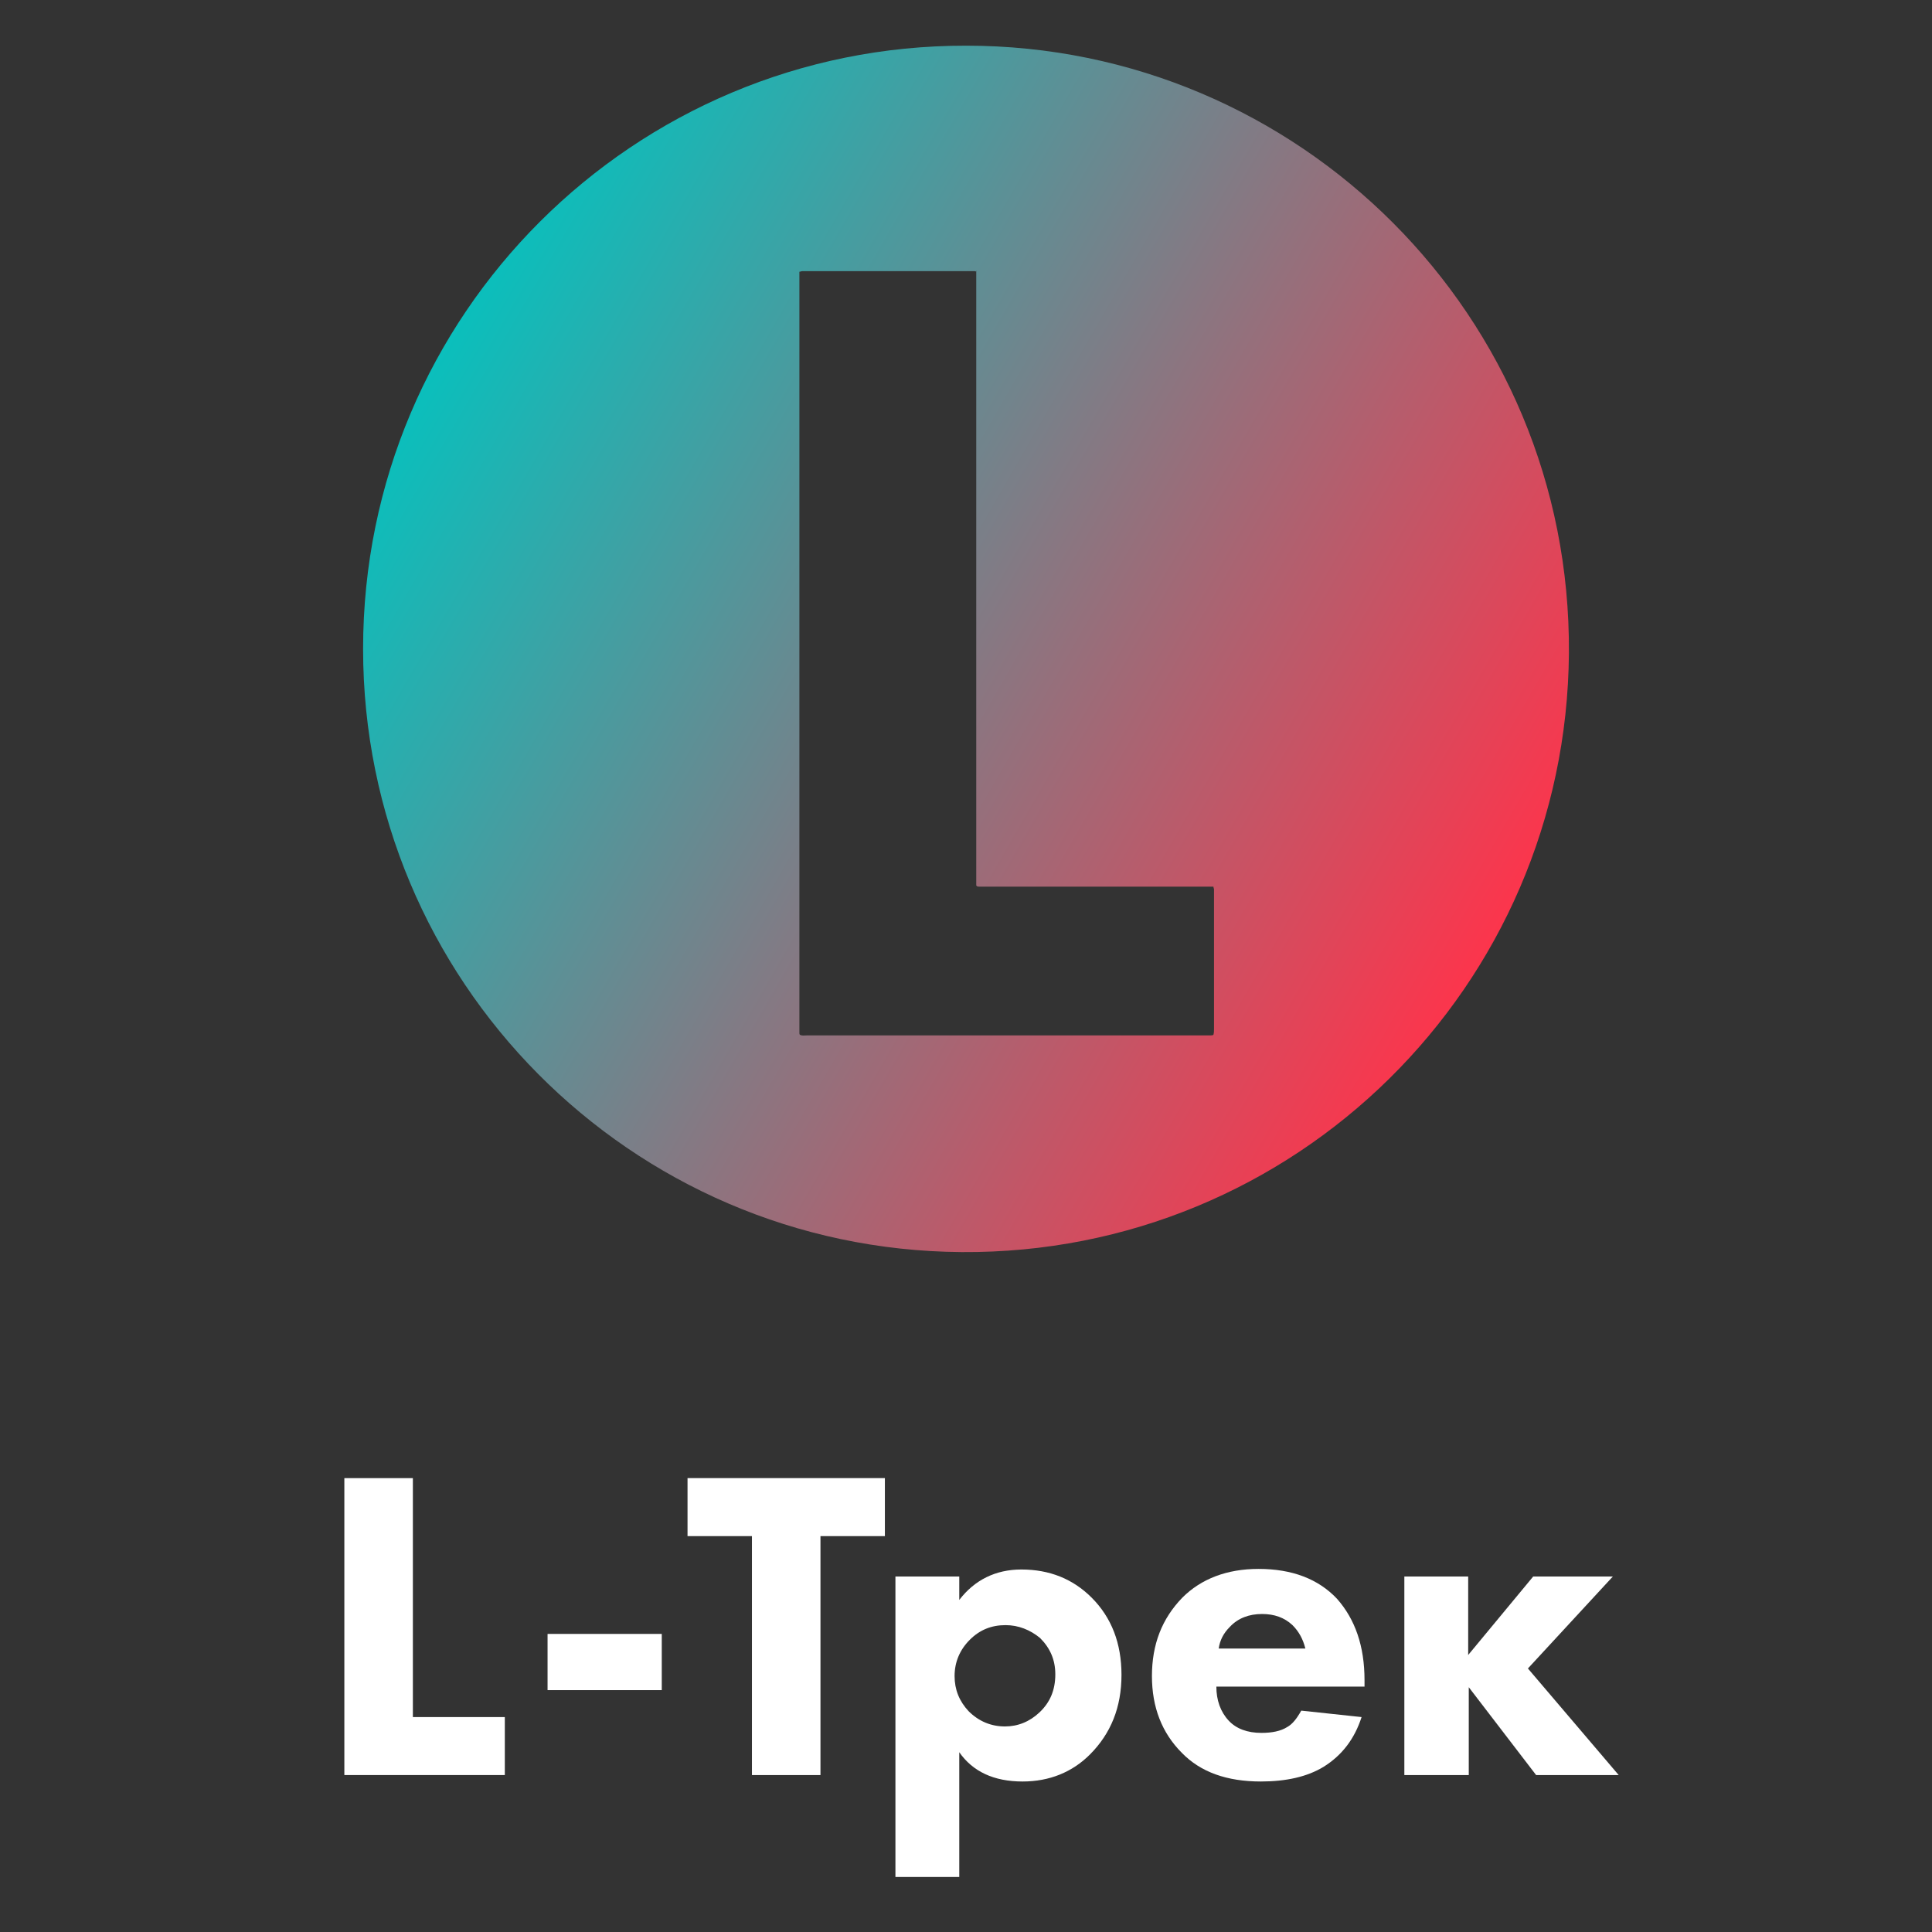 <?xml version="1.0" encoding="UTF-8"?> <svg xmlns="http://www.w3.org/2000/svg" xmlns:xlink="http://www.w3.org/1999/xlink" version="1.1" id="Слой_1" x="0px" y="0px" viewBox="0 0 329.9 329.9" style="enable-background:new 0 0 329.9 329.9;" xml:space="preserve"><rect x="0" y="0" width="329.9" height="329.9" fill="#333333" stroke="none"/> <style type="text/css"> .st0{fill:url(#SVGID_1_);} .st1{fill:#FFFFFF;} </style> <g> <linearGradient id="SVGID_1_" gradientUnits="userSpaceOnUse" x1="75.745" y1="59.255" x2="254.137" y2="162.25"> <stop offset="0" style="stop-color:#0ABFBC"></stop> <stop offset="1" style="stop-color:#FC354C"></stop> </linearGradient> <path class="st0" d="M165,7.8c56.7,0,103.3,46.1,102.9,103.7c-0.4,57-46.8,102.7-103.7,102.3c-56.6-0.4-102.2-46.4-102.2-103 C62,53.6,108.3,7.7,165,7.8z M166.5,46.3c-0.3,0-0.7,0-1,0c-9.3,0-18.6,0-27.8,0c-0.2,0-0.4,0-0.7,0c-0.2,0-0.3,0.1-0.5,0.1 c0,43.4,0,86.7,0,130c0,0.1,0,0.2,0.1,0.3c0.4,0.2,0.8,0.1,1.2,0.1c22.7,0,45.5,0,68.2,0c0.2,0,0.4,0,0.7,0c0.2,0,0.3,0,0.5-0.1 c0.1-0.4,0.1-0.7,0.1-1c0-7.7,0-15.5,0-23.2c0-0.2,0-0.4,0-0.6c0-0.2-0.1-0.3-0.1-0.5c-0.4,0-0.7,0-1.1,0c-12.7,0-25.4,0-38.1,0 c-0.3,0-0.5,0-0.8,0c-0.2,0-0.3,0-0.4-0.1c-0.1-0.1-0.1-0.1-0.1-0.1c0,0,0-0.1,0-0.1c0,0,0-0.1,0-0.1c0,0,0-0.1,0-0.1 c0,0,0-0.1,0-0.1c0,0,0-0.1,0-0.1s0-0.1,0-0.1c0,0,0-0.1,0-0.1c0,0,0-0.1,0-0.1c0,0,0-0.1,0-0.1s0-0.1,0-0.1c0-34.3,0-68.6,0-102.9 c0,0,0-0.1,0-0.1c0,0,0-0.1,0-0.1s0-0.1,0-0.1s0-0.1,0-0.1c0,0,0-0.1,0-0.1c0,0,0-0.1,0-0.1s0-0.1,0-0.1c0,0,0-0.1,0-0.1 c0,0,0-0.1,0-0.1c0,0,0-0.1,0-0.1c0,0,0-0.1,0-0.1C166.6,46.4,166.6,46.4,166.5,46.3z"></path> </g> <g> <path class="st1" d="M58.8,252.4h11.7v40.8h15.7v9.9H58.8V252.4z"></path> <path class="st1" d="M93.5,288.6v-9.6h19.5v9.6H93.5z"></path> <path class="st1" d="M151.1,262.3h-11v40.8h-11.7v-40.8h-11v-9.9h33.7V262.3z"></path> <path class="st1" d="M163.8,299.2v21.3h-10.9v-51.3h10.9v4c2.6-3.4,6.2-5.2,10.6-5.2c4.8,0,8.8,1.6,12,4.8 c3.4,3.4,5.1,7.8,5.1,13.2c0,5.5-1.8,10-5.4,13.6c-3,3-6.9,4.6-11.5,4.6C169.7,304.2,166.1,302.5,163.8,299.2z M171.7,277.5 c-2.4,0-4.4,0.8-6.1,2.5c-1.7,1.7-2.6,3.8-2.6,6.2c0,2.3,0.8,4.3,2.4,6c1.7,1.7,3.8,2.6,6.2,2.6c2.2,0,4.2-0.8,5.9-2.4 c1.8-1.7,2.7-3.8,2.7-6.5c0-2.5-0.9-4.5-2.6-6.2C175.9,278.3,173.9,277.5,171.7,277.5z"></path> <path class="st1" d="M233,286.9v1.1h-25.3c0,2.3,0.7,4.3,2.1,5.8c1.3,1.4,3.2,2.1,5.6,2.1c1.8,0,3.3-0.3,4.4-1 c0.9-0.5,1.6-1.4,2.4-2.8l10.3,1.1c-1.2,3.7-3.3,6.5-6.5,8.5c-2.8,1.7-6.4,2.5-10.7,2.5c-5.8,0-10.3-1.6-13.5-4.9 c-3.4-3.4-5.1-7.8-5.1-13.1c0-5.4,1.7-9.8,5.2-13.4c3.2-3.2,7.6-4.9,13-4.9c5.7,0,10.2,1.7,13.4,5.1 C231.4,276.5,233,281.1,233,286.9z M208.1,281.5h14.8c-0.4-1.6-1.1-2.9-2.2-4c-1.4-1.3-3.1-1.9-5.2-1.9c-2.2,0-4.1,0.7-5.5,2.2 C208.9,278.9,208.3,280.1,208.1,281.5z"></path> <path class="st1" d="M239.8,303.1v-33.9h10.9v13.4l11.1-13.4h13.6l-14.5,15.7l15.5,18.2h-14.1l-11.5-15v15H239.8z"></path> </g> </svg> 